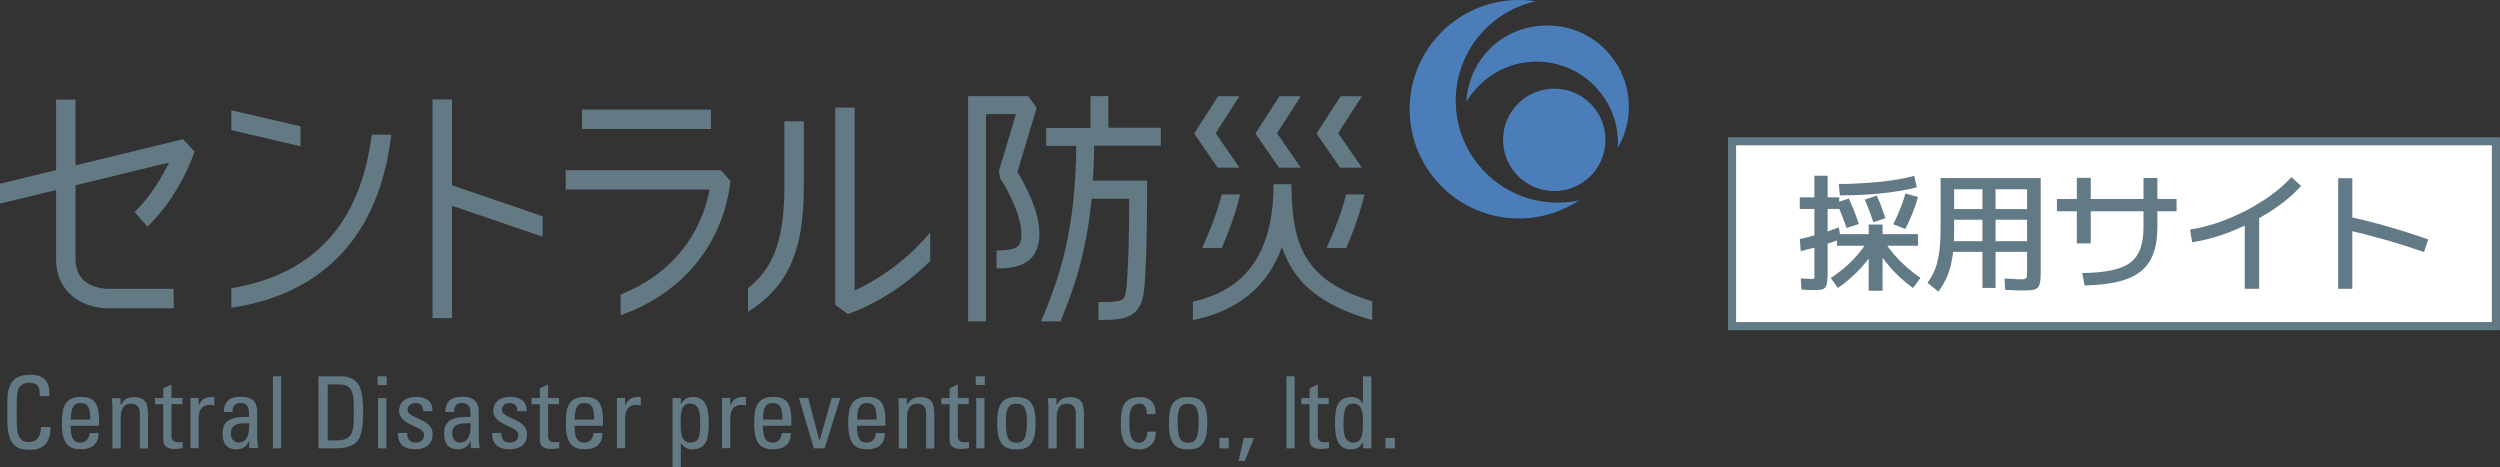 <?xml version="1.0" encoding="UTF-8"?>
<svg id="_レイヤー_2" data-name="レイヤー 2" xmlns="http://www.w3.org/2000/svg" xmlns:xlink="http://www.w3.org/1999/xlink" viewBox="0 0 194.32 36.33">
  <rect x="0" y="0" width="194.32" height="36.33" fill="#333333" stroke="none"/>
  <defs>
    <style>
      .cls-1 {
        fill: #4b7db9;
      }

      .cls-2 {
        fill: #fff;
        stroke: #627a86;
        stroke-miterlimit: 10;
        stroke-width: .63px;
      }

      .cls-3 {
        fill: #627a86;
      }

      .cls-4 {
        fill: #637a85;
      }
    </style>
    <symbol id="header" viewBox="0 0 194.32 36.33">
      <g>
        <g>
          <path class="cls-4" d="M3.09,30.79c0-.32-.02-.64-.16-.81-.15-.18-.48-.24-.63-.24-.59,0-.82.36-.84.43-.02.06-.16.2-.16,1.16v1.5c0,1.37.45,1.53,1,1.53.22,0,.88-.08.88-1.17h.74c.03,1.77-1.22,1.77-1.58,1.77-.7,0-1.77-.05-1.77-2.22v-1.58c0-1.58.7-2.03,1.8-2.03s1.53.57,1.47,1.66h-.74Z"/>
          <path class="cls-4" d="M5.49,33.09c0,1.09.29,1.31.79,1.31.43,0,.66-.35.68-.74h.7c0,.87-.54,1.26-1.36,1.26s-1.49-.25-1.49-1.98c0-1.15.13-2.09,1.49-2.09,1.12,0,1.4.61,1.4,1.91v.33h-2.2ZM7.02,32.61c0-1.14-.32-1.28-.78-1.28-.4,0-.74.19-.74,1.28h1.53Z"/>
          <path class="cls-4" d="M10.87,34.85v-2.71c0-.42-.15-.76-.69-.76-.7,0-.8.62-.8,1.16v2.32h-.64v-3.1c0-.27-.02-.54-.04-.81h.67v.5h.03c.25-.44.54-.58,1.05-.58.84,0,1.05.5,1.05,1.28v2.71h-.64Z"/>
          <path class="cls-4" d="M12.69,30.93v-.75l.64-.29v1.04h.85v.48h-.85v2.4c0,.25,0,.57.58.57.05,0,.15-.02.29-.03v.49c-.21.02-.42.06-.63.06-.6,0-.88-.25-.88-.7v-2.78h-.64v-.48h.64Z"/>
          <path class="cls-4" d="M15.43,31.52h.02c.26-.6.59-.67,1.21-.67v.66c-.05,0-.12-.02-.17-.02-.05,0-.11-.02-.17-.02-.71,0-.88.53-.88,1.06v2.31h-.64v-3.91h.64v.59Z"/>
          <path class="cls-4" d="M19.37,34.28h-.02c-.19.45-.5.64-.98.64-.83,0-1.07-.53-1.07-1.29,0-1.19,1.16-1.24,2.05-1.22.02-.52.02-1.09-.66-1.09-.43,0-.65.29-.61.7h-.69c.03-.88.5-1.18,1.33-1.18,1.01,0,1.27.52,1.27,1.18v1.88c0,.31.03.63.08.93h-.7v-.57ZM17.94,33.68c0,.38.19.72.61.72.39,0,.87-.24.81-1.5-.61,0-1.42-.05-1.42.78"/>
          <rect class="cls-4" x="21.21" y="29.25" width=".64" height="5.6"/>
          <path class="cls-4" d="M24.76,29.25h1.72c.71,0,1.22.26,1.5.85.22.47.25,1.59.25,1.77,0,1.19-.11,1.88-.34,2.26-.3.48-.87.72-1.85.72h-1.29v-5.6ZM25.47,34.23h.67c.99,0,1.36-.37,1.36-1.67v-1.13c0-1.13-.35-1.55-1.09-1.55h-.94v4.36Z"/>
          <path class="cls-4" d="M29.35,29.25h.71v.68h-.71v-.68ZM30.03,34.85h-.64v-3.91h.64v3.91Z"/>
          <path class="cls-4" d="M32.28,34.92c-.84,0-1.37-.37-1.35-1.27h.72c0,.22,0,.75.65.75.38,0,.67-.19.67-.6,0-.7-1.95-.71-1.95-1.88,0-.41.25-1.07,1.35-1.07.7,0,1.29.33,1.24,1.11h-.71c0-.41-.21-.63-.61-.63-.34,0-.61.19-.61.53,0,.69,1.95.67,1.95,1.87,0,.86-.59,1.19-1.36,1.19"/>
          <path class="cls-4" d="M36.59,34.28h-.02c-.19.45-.5.64-.98.64-.83,0-1.07-.53-1.07-1.29,0-1.19,1.16-1.24,2.05-1.22.02-.52.02-1.09-.66-1.09-.43,0-.65.29-.61.7h-.69c.03-.88.5-1.18,1.33-1.18,1.01,0,1.27.52,1.27,1.18v1.88c0,.31.03.63.08.93h-.7v-.57ZM35.15,33.68c0,.38.19.72.61.72.39,0,.87-.24.81-1.5-.61,0-1.42-.05-1.42.78"/>
          <path class="cls-4" d="M39.6,34.92c-.84,0-1.37-.37-1.35-1.27h.72c0,.22,0,.75.65.75.38,0,.67-.19.67-.6,0-.7-1.95-.71-1.95-1.88,0-.41.25-1.07,1.35-1.07.7,0,1.29.33,1.24,1.11h-.71c0-.41-.21-.63-.61-.63-.34,0-.6.19-.6.53,0,.69,1.95.67,1.95,1.87,0,.86-.59,1.19-1.36,1.19"/>
          <path class="cls-4" d="M41.96,30.93v-.75l.64-.29v1.04h.85v.48h-.85v2.4c0,.25,0,.57.58.57.05,0,.15-.02.29-.03v.49c-.21.02-.42.06-.63.06-.6,0-.88-.25-.88-.7v-2.78h-.64v-.48h.64Z"/>
          <path class="cls-4" d="M44.66,33.09c0,1.09.29,1.31.79,1.31.43,0,.66-.35.68-.74h.7c0,.87-.54,1.26-1.36,1.26s-1.49-.25-1.49-1.98c0-1.15.13-2.09,1.49-2.09,1.12,0,1.4.61,1.4,1.91v.33h-2.2ZM46.19,32.61c0-1.14-.32-1.28-.78-1.28-.4,0-.74.19-.74,1.28h1.53Z"/>
          <path class="cls-4" d="M48.58,31.52h.02c.26-.6.59-.67,1.21-.67v.66c-.05,0-.12-.02-.17-.02-.05,0-.11-.02-.17-.02-.71,0-.88.53-.88,1.06v2.31h-.64v-3.91h.64v.59Z"/>
          <path class="cls-4" d="M52.91,31.4h.02c.22-.36.49-.54.9-.54.63,0,1.26.25,1.26,1.97,0,.98-.03,2.1-1.29,2.1-.37,0-.64-.16-.86-.47h-.02v1.88h-.64v-5.4h.64v.47ZM54.42,32.82c0-.59,0-1.45-.8-1.45s-.71,1.09-.71,1.68c0,.52.03,1.35.74,1.35s.78-.53.78-1.58"/>
          <path class="cls-4" d="M56.75,31.52h.02c.26-.6.59-.67,1.21-.67v.66c-.05,0-.12-.02-.17-.02-.05,0-.11-.02-.17-.02-.71,0-.88.53-.88,1.06v2.31h-.64v-3.91h.64v.59Z"/>
          <path class="cls-4" d="M59.3,33.09c0,1.09.29,1.31.79,1.31.43,0,.66-.35.68-.74h.7c0,.87-.54,1.26-1.36,1.26s-1.49-.25-1.49-1.98c0-1.15.13-2.09,1.49-2.09,1.12,0,1.4.61,1.4,1.91v.33h-2.2ZM60.82,32.61c0-1.14-.32-1.28-.78-1.28-.4,0-.74.19-.74,1.28h1.53Z"/>
          <polygon class="cls-4" points="62.1 30.93 62.82 30.93 63.69 34.25 63.71 34.25 64.65 30.93 65.32 30.93 64.09 34.85 63.26 34.85 62.1 30.93"/>
          <path class="cls-4" d="M66.61,33.09c0,1.09.29,1.31.79,1.31.43,0,.66-.35.68-.74h.7c0,.87-.54,1.26-1.36,1.26s-1.49-.25-1.49-1.98c0-1.15.13-2.09,1.49-2.09,1.12,0,1.4.61,1.4,1.91v.33h-2.2ZM68.14,32.61c0-1.14-.32-1.28-.78-1.28-.4,0-.74.19-.74,1.28h1.53Z"/>
          <path class="cls-4" d="M71.99,34.85v-2.71c0-.42-.15-.76-.69-.76-.7,0-.8.62-.8,1.16v2.32h-.64v-3.1c0-.27-.02-.54-.04-.81h.67v.5h.03c.25-.44.54-.58,1.05-.58.84,0,1.05.5,1.05,1.28v2.71h-.64Z"/>
          <path class="cls-4" d="M73.81,30.93v-.75l.64-.29v1.04h.85v.48h-.85v2.4c0,.25,0,.57.58.57.05,0,.15-.02.29-.03v.49c-.21.02-.42.06-.63.06-.6,0-.88-.25-.88-.7v-2.78h-.64v-.48h.64Z"/>
          <path class="cls-4" d="M75.84,29.25h.71v.68h-.71v-.68ZM76.52,34.85h-.64v-3.91h.64v3.91Z"/>
          <path class="cls-4" d="M77.51,32.95c0-1.15.13-2.09,1.49-2.09s1.49.95,1.49,2.09c0,1.73-.66,1.98-1.49,1.98s-1.49-.25-1.49-1.98M79.82,32.68c0-1.07-.33-1.3-.82-1.3s-.82.23-.82,1.3c0,1.27.16,1.73.82,1.73s.82-.46.82-1.73"/>
          <path class="cls-4" d="M83.62,34.85v-2.71c0-.42-.15-.76-.69-.76-.7,0-.8.62-.8,1.16v2.32h-.64v-3.1c0-.27-.02-.54-.04-.81h.67v.5h.03c.25-.44.54-.58,1.05-.58.84,0,1.05.5,1.05,1.28v2.71h-.64Z"/>
          <path class="cls-4" d="M89.14,32.19c.02-.64-.3-.81-.54-.81-.49,0-.82.23-.82,1.3,0,1.27.16,1.73.82,1.73.15,0,.59-.16.57-.86h.67c.02,1.1-.8,1.38-1.23,1.38-.83,0-1.49-.25-1.49-1.98,0-1.15.13-2.09,1.49-2.09.78,0,1.24.46,1.2,1.33h-.66Z"/>
          <path class="cls-4" d="M90.86,32.95c0-1.15.13-2.09,1.49-2.09s1.49.95,1.49,2.09c0,1.73-.66,1.98-1.49,1.98s-1.49-.25-1.49-1.98M93.17,32.68c0-1.07-.33-1.3-.82-1.3s-.82.23-.82,1.3c0,1.27.16,1.73.82,1.73s.82-.46.82-1.73"/>
          <rect class="cls-4" x="94.78" y="34.04" width=".73" height=".81"/>
          <polygon class="cls-4" points="96.67 34.04 97.47 34.04 96.76 35.83 96.27 35.83 96.67 34.04"/>
          <rect class="cls-4" x="99.99" y="29.25" width=".64" height="5.6"/>
          <path class="cls-4" d="M101.79,30.93v-.75l.64-.29v1.04h.85v.48h-.85v2.4c0,.25,0,.57.58.57.05,0,.15-.02.29-.03v.49c-.21.02-.42.06-.63.06-.61,0-.88-.25-.88-.7v-2.78h-.64v-.48h.64Z"/>
          <path class="cls-4" d="M105.95,29.25h.64v5.6h-.64v-.46h-.02c-.22.36-.49.54-.9.54-.63,0-1.26-.25-1.26-1.97,0-.98.03-2.1,1.29-2.1.37,0,.64.16.86.47h.02v-2.08ZM105.21,31.37c-.68,0-.78.54-.78,1.59,0,.59,0,1.44.8,1.44.71,0,.71-.88.71-1.67,0-.52-.03-1.36-.74-1.36"/>
          <rect class="cls-4" x="107.69" y="34.04" width=".73" height=".81"/>
          <path class="cls-1" d="M121.07,15.75c-4.37,0-7.92-3.55-7.92-7.92,0-3.79,2.66-6.95,6.22-7.73-.43-.07-.87-.1-1.31-.1-4.69,0-8.49,3.8-8.49,8.49s3.8,8.49,8.49,8.49c1.73,0,3.34-.52,4.69-1.41-.54.12-1.1.18-1.68.18"/>
          <path class="cls-1" d="M124.79,10.87c0,2.2-1.78,3.98-3.98,3.98s-3.98-1.78-3.98-3.98,1.78-3.98,3.98-3.98,3.98,1.78,3.98,3.98"/>
          <path class="cls-1" d="M119.43,4.79c3.5,0,6.33,2.83,6.33,6.33,0,.13-.01.25-.02.38.55-.94.87-2.03.87-3.19,0-3.5-2.83-6.33-6.33-6.33s-6.11,2.63-6.31,5.95c1.1-1.87,3.13-3.14,5.46-3.14"/>
          <path class="cls-4" d="M80.58,8.37l-.67-.9h-4.66v17.51h1.39V8.87h2.33l-1.32,4.4.09.59s.43.64.84,1.51c.53,1.1.81,2.07.81,2.81,0,.89-.18,1.29-1.93,1.29v1.39c1,0,3.33,0,3.33-2.68,0-1.86-1.23-4.04-1.71-4.81l1.5-5Z"/>
          <path class="cls-4" d="M86.15,7.47h-1.39v2.48h-3.44v1.39h2.34c-.08,6.96-1.4,10.43-2.74,13.64h1.51c1.02-2.48,2-5.21,2.42-9.53h2.92c0,3.25-.08,5.59-.22,6.95-.08.76-.25.85-.35.9-.32.17-1.04.18-1.82.18v1.39c1.06,0,1.86-.02,2.46-.34.44-.23.95-.66,1.09-2,.15-1.51.23-4.13.23-7.79v-.7h-4.21c.05-.85.09-1.75.1-2.72h5.18v-1.39h-4.08v-2.48Z"/>
          <rect class="cls-4" x="45.24" y="8.52" width="10.02" height="1.51"/>
          <polygon class="cls-4" points="35.13 7.73 33.62 7.73 33.62 24.73 35.13 24.73 35.13 15.99 42.18 18.4 42.18 16.81 35.13 14.4 35.13 7.73"/>
          <polygon class="cls-4" points="101.1 13.03 99.26 10.35 101.11 7.48 99.45 7.48 97.58 10.38 99.41 13.03 101.1 13.03"/>
          <polygon class="cls-4" points="105.86 13.03 104.01 10.35 105.86 7.48 104.2 7.48 102.33 10.38 104.16 13.03 105.86 13.03"/>
          <polygon class="cls-4" points="96.34 13.03 94.49 10.35 96.34 7.48 94.68 7.48 92.82 10.38 94.65 13.03 96.34 13.03"/>
          <path class="cls-4" d="M93.44,19.27h1.53c.42-.96,1.05-2.55,1.42-4.16h-1.43c-.44,1.76-1.2,3.48-1.52,4.16"/>
          <path class="cls-4" d="M103.11,19.27h1.53c.42-.96,1.05-2.55,1.42-4.16h-1.43c-.44,1.76-1.2,3.48-1.52,4.16"/>
          <path class="cls-4" d="M101.74,20.35c-.94-1.36-1.36-3.22-1.36-6.03h-1.39c0,2.64-.54,4.75-1.61,6.25-1.04,1.46-2.56,2.4-4.66,2.88v1.43c3.5-.71,5.82-2.61,6.92-5.68.25.73.57,1.37.96,1.95,1.17,1.7,3.09,2.88,6.03,3.72l.03-.12v-1.33c-2.41-.74-3.98-1.72-4.91-3.07"/>
          <path class="cls-4" d="M60.97,14.43c0,4.07-.78,6.36-2.83,7.97v1.83c1.63-1.01,2.75-2.29,3.43-3.93.63-1.51.91-3.32.91-5.87v-5h-1.51v5Z"/>
          <path class="cls-4" d="M66.43,22.57v-14.21h-1.51v15.33l.98.72c.15-.05,3.33-1.07,6.4-4.12v-2.22c-2.12,2.54-4.55,3.9-5.87,4.51"/>
          <path class="cls-4" d="M43.97,13.22v1.51h11.19c-.34,1.78-1.09,3.43-2.21,4.79-1.21,1.49-2.79,2.61-4.71,3.37v1.61c2.37-.83,4.4-2.22,5.87-4.02,1.47-1.8,2.39-4.02,2.67-6.41l-.75-.84h-12.06Z"/>
          <path class="cls-4" d="M11.46,17.62c2.55-2.46,3.62-5.7,3.66-5.84l-.89-.96-8.36,2.03v-5.11h-1.51v5.48l-4.37,1.06v1.55l4.37-1.06v5.35c0,1.55.72,2.75,2.02,3.38.92.45,1.82.46,1.92.46h5.2v-1.51h-5.2s-.67-.01-1.3-.33c-.76-.38-1.13-1.04-1.13-2v-5.72l7.27-1.77c-.51,1.06-1.38,2.59-2.67,3.85l.99,1.14Z"/>
          <polygon class="cls-4" points="23.36 9.82 17.98 8.57 17.98 10.11 23.36 11.37 23.36 9.82"/>
          <path class="cls-4" d="M25.54,18.59c-1.82,2.01-4.37,3.29-7.56,3.81v1.52c7.23-1.07,11.53-5.72,12.43-13.45h-1.52c-.42,3.4-1.55,6.14-3.35,8.13"/>
        </g>
        <g>
          <rect class="cls-2" x="134.63" y="10.98" width="59.37" height="14.37"/>
          <g>
            <path class="cls-3" d="M139.97,19.52l-.08-.94c.35-.07.71-.16,1.06-.26.36-.1.7-.2,1.04-.31s.65-.23.94-.34l.15.9c-.29.12-.62.24-.97.35-.35.12-.71.23-1.08.33-.37.1-.72.19-1.06.27ZM141.01,22.55c-.09,0-.22,0-.39-.01-.16,0-.36-.02-.6-.03l-.05-.87c.21.01.4.02.55.03.16,0,.27.01.35.01.06,0,.1,0,.12-.02.02-.01.04-.06.04-.13,0-.07,0-.2,0-.37v-4.92h-1.14v-.9h1.14v-1.68h1.03v1.68h.9v.9h-.9v4.87c0,.33-.01.6-.04.79-.02.19-.07.34-.14.43-.07.1-.18.16-.32.18-.14.03-.34.04-.57.04ZM142.86,22.39l-.56-.78c.67-.44,1.26-.92,1.76-1.45.5-.52.92-1.08,1.25-1.67l.71.4c-.35.67-.79,1.3-1.33,1.89-.54.59-1.15,1.13-1.83,1.6ZM143.53,17.72c-.12-.35-.25-.7-.38-1.03-.13-.33-.26-.65-.39-.94l.94-.32c.14.29.28.61.41.94.13.34.26.68.37,1.04l-.95.31ZM145.25,22.6v-3.5h-2.47v-.9h2.47v-.75h1.08v.75h2.75v.9h-2.75v3.5h-1.08ZM143.01,15.2l-.08-.9c.56,0,1.11-.01,1.66-.05.54-.03,1.07-.07,1.57-.12.5-.05.98-.12,1.42-.2s.85-.16,1.21-.26l.2.89c-.49.13-1.04.24-1.67.33-.63.1-1.3.17-2.03.22s-1.49.08-2.28.08ZM145.61,17.27c-.1-.31-.21-.61-.32-.91-.11-.3-.23-.58-.35-.84l.93-.32c.13.27.25.55.36.85.11.3.22.6.32.91l-.94.31ZM148.7,22.39c-.64-.46-1.22-.98-1.75-1.58-.52-.59-.97-1.23-1.35-1.92l.71-.4c.32.57.73,1.11,1.22,1.63.49.52,1.07,1.01,1.74,1.49l-.58.78ZM148.1,17.8l-.94-.37c.19-.39.37-.78.54-1.2.17-.41.3-.81.41-1.19l.97.27c-.11.41-.25.82-.42,1.25-.17.43-.35.84-.56,1.24Z"/>
            <path class="cls-3" d="M150.69,22.68l-.87-.69c.19-.27.36-.55.49-.84.13-.28.24-.59.31-.93s.14-.72.17-1.16.05-.94.05-1.52v-3.7h7.78v7.3c0,.33-.01.59-.05.78-.03.2-.09.34-.18.44-.09.09-.23.16-.42.18-.19.03-.44.04-.76.04-.13,0-.3,0-.51-.01-.22-.01-.5-.02-.84-.04l-.05-.88c.32.01.58.03.78.04.2.01.35.02.44.02.17,0,.29,0,.36-.03.07-.02.12-.07.14-.14.02-.07.03-.19.03-.36v-1.6h-6.07v-.83h6.07v-1.67h-5.67v-.83h5.67v-1.54h-2.45v7.67h-1.02v-7.67h-2.2v3.24c0,.77-.04,1.44-.13,2s-.21,1.05-.39,1.48-.41.84-.7,1.23Z"/>
            <path class="cls-3" d="M159.88,16.42v-.95h9.3v.95h-9.3ZM161.43,18.92v-5.1h1.08v5.1h-1.08ZM161.85,21.22c.91-.01,1.67-.08,2.28-.21s1.1-.33,1.46-.6c.36-.28.62-.64.78-1.1.16-.46.24-1.02.24-1.68v-3.8h1.08v3.8c0,.81-.1,1.5-.31,2.06-.21.57-.53,1.04-.98,1.4-.45.36-1.03.63-1.75.8-.72.18-1.59.27-2.62.3l-.18-.96Z"/>
            <path class="cls-3" d="M170.23,17.84c.69-.1,1.41-.28,2.14-.53s1.46-.56,2.18-.93c.71-.37,1.37-.77,1.99-1.22.61-.45,1.13-.91,1.57-1.39l.75.68c-.37.41-.8.82-1.3,1.21s-1.04.76-1.62,1.1c-.58.34-1.19.66-1.82.94-.63.28-1.26.52-1.89.71s-1.25.33-1.84.42l-.16-.98ZM174.48,22.45v-5.73h1.12v5.73h-1.12Z"/>
            <path class="cls-3" d="M181.74,22.45v-8.6h1.1v8.6h-1.1ZM188.42,19.59c-1.05-.36-2.09-.69-3.12-.98-1.03-.29-2-.54-2.92-.75l.27-1c.96.21,1.97.46,3.02.77,1.05.3,2.08.63,3.07.98l-.33.99Z"/>
          </g>
        </g>
      </g>
    </symbol>
  </defs>
  <g id="header-2" data-name="header">
    <use width="194.32" height="36.33" xlink:href="#header"/>
  </g>
</svg>
